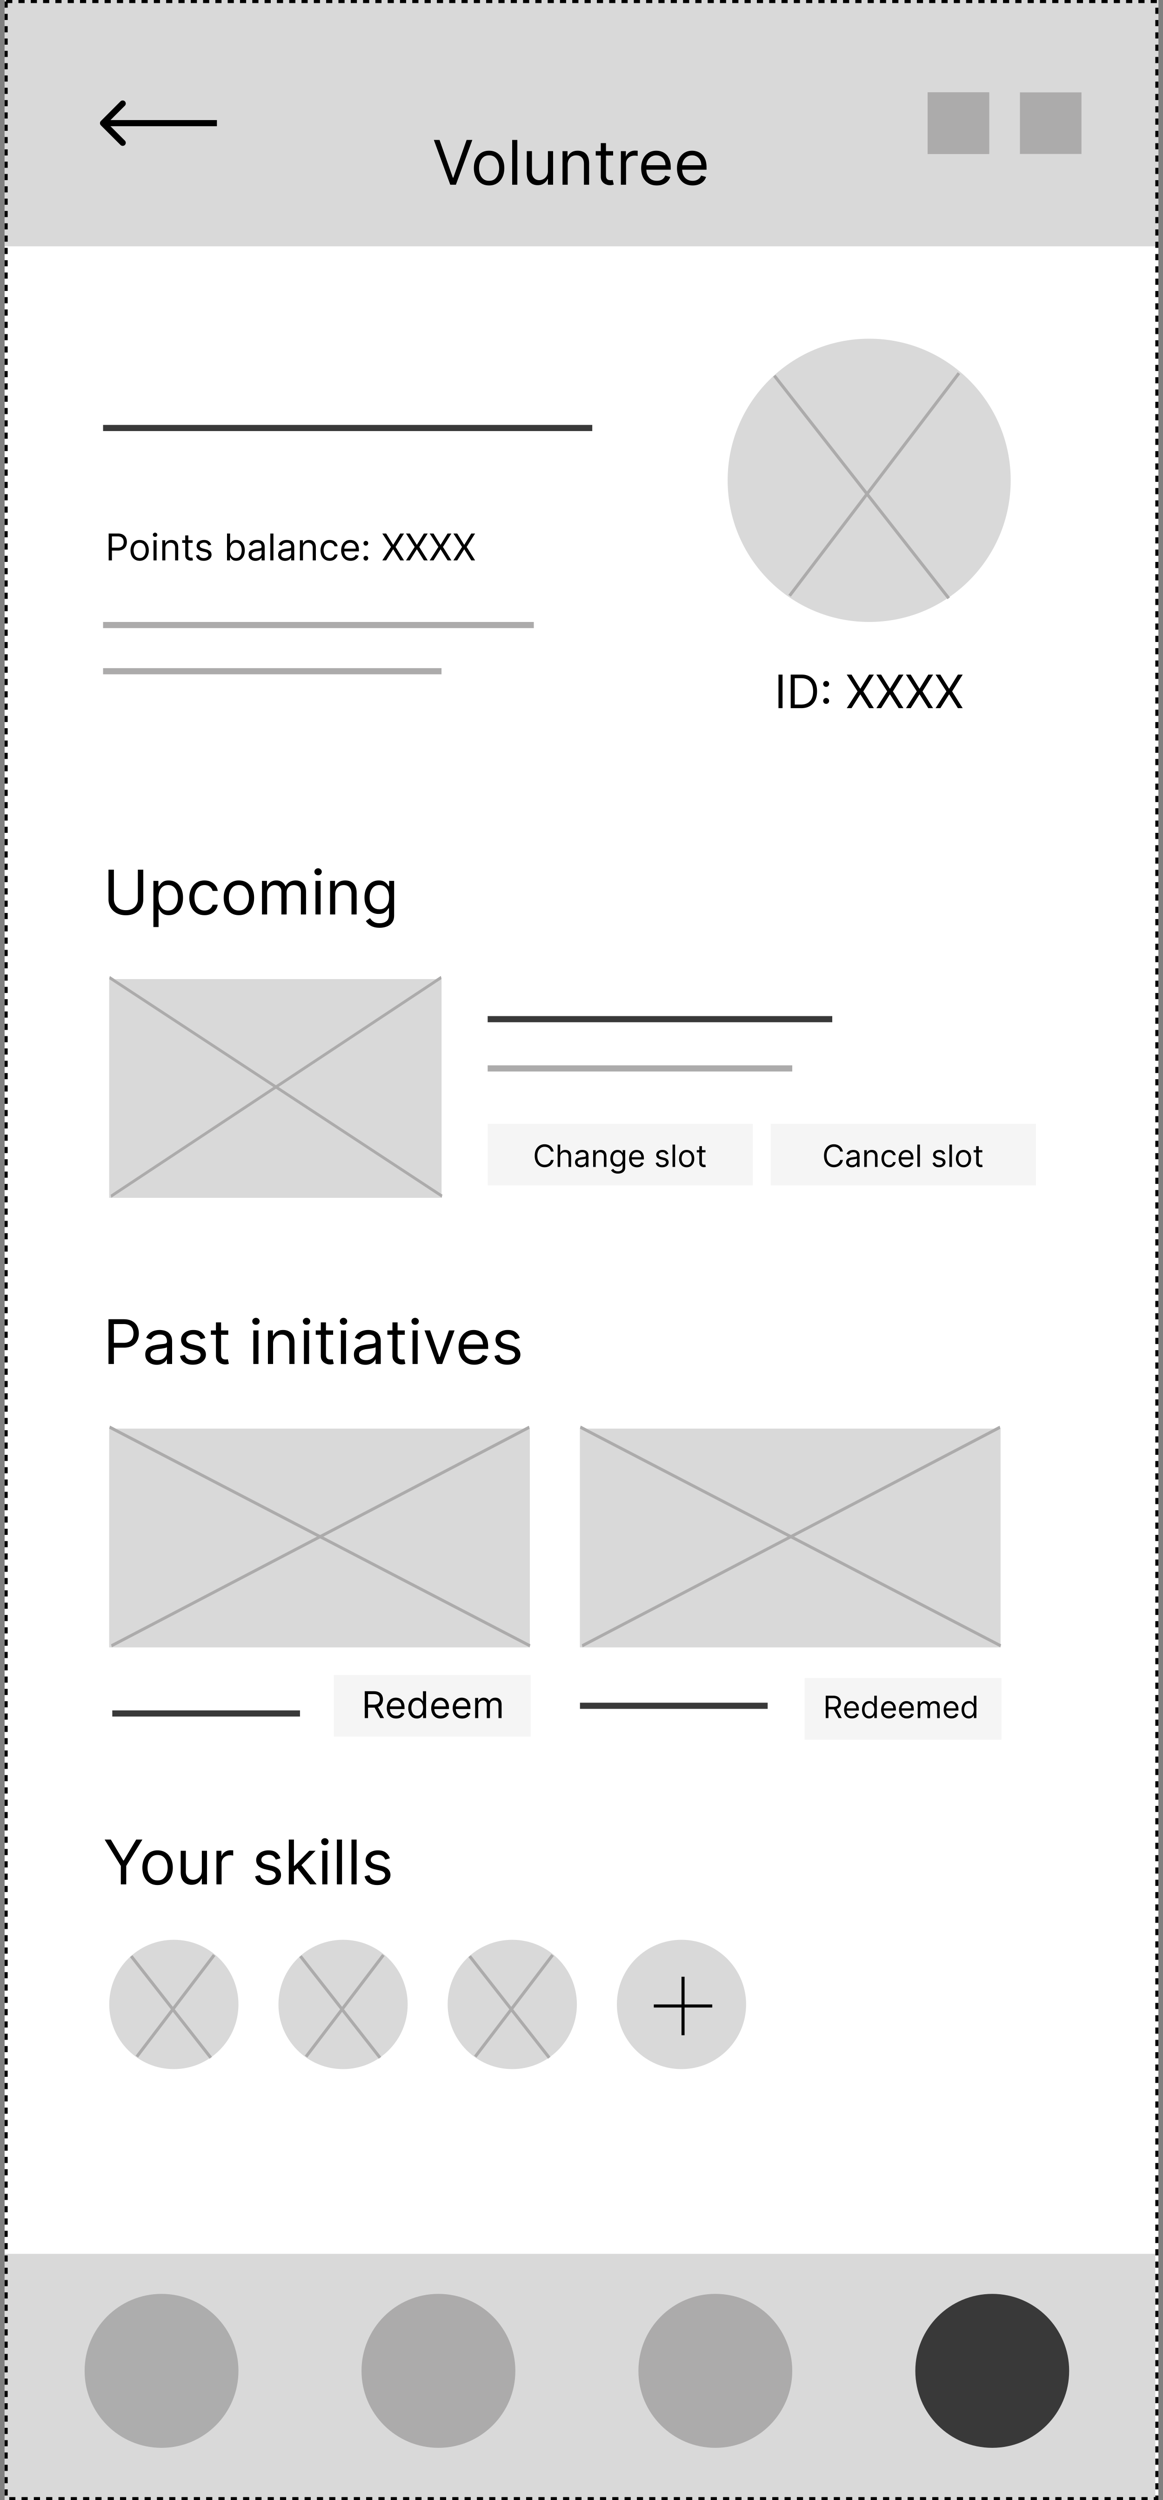 <svg xmlns="http://www.w3.org/2000/svg" width="189" height="406" fill="none"><rect width="100%" height="100%" fill="#808080" stroke="none"/><g clip-path="url(#a)"><path fill="#fff" d="M.75 0h187.5v406H.75z"/><path fill="#D9D9D9" d="M.75 0h187.5v40H.75z"/><path fill="#000" d="M16.396 19.646a.5.5 0 0 0 0 .708l3.182 3.181a.5.5 0 1 0 .707-.707L17.457 20l2.828-2.828a.5.5 0 1 0-.707-.707l-3.182 3.181ZM35.25 19.5h-18.5v1h18.5v-1Z"/><path fill="#ACABAB" d="M150.75 15h10v10h-10zm15 0h10v10h-10z"/><path fill="#000" d="m71.429 22.727 2.16 6.122h.084l2.16-6.122h.923L74.086 30h-.91l-2.67-7.273h.923Zm8.054 7.387c-.493 0-.925-.118-1.296-.352a2.389 2.389 0 0 1-.867-.984c-.206-.421-.309-.913-.309-1.477 0-.568.103-1.064.31-1.488.208-.424.496-.753.866-.987.371-.234.803-.352 1.296-.352.492 0 .923.118 1.293.352.371.234.66.563.866.987.208.424.313.92.313 1.488 0 .564-.105 1.056-.313 1.477-.206.422-.495.75-.866.984-.37.234-.8.352-1.293.352Zm0-.753c.374 0 .682-.096.923-.288.242-.192.42-.444.536-.756.117-.313.175-.651.175-1.016 0-.364-.059-.704-.175-1.019a1.717 1.717 0 0 0-.536-.764c-.241-.194-.549-.29-.923-.29s-.682.096-.923.29c-.242.195-.42.45-.537.764a2.925 2.925 0 0 0-.174 1.02c0 .364.058.702.174 1.015.116.312.295.564.537.756.241.192.549.288.923.288Zm4.589-6.634V30h-.838v-7.273h.838Zm4.972 5.043v-3.224h.838V30h-.838v-.923h-.056a1.79 1.79 0 0 1-.597.706c-.27.192-.61.288-1.023.288-.34 0-.644-.075-.909-.224a1.565 1.565 0 0 1-.625-.681c-.151-.306-.227-.69-.227-1.155v-3.465h.838v3.409c0 .397.111.715.334.951.225.237.511.355.86.355.208 0 .42-.053.635-.16.218-.106.4-.27.547-.49.149-.22.223-.5.223-.841Zm3.212-1.051V30h-.839v-5.454h.81v.852h.071c.128-.277.322-.5.582-.668.26-.17.597-.256 1.009-.256.37 0 .693.076.97.228.276.149.492.376.646.681.154.304.23.687.23 1.151V30h-.838v-3.41c0-.428-.11-.761-.333-1-.223-.242-.528-.363-.916-.363-.268 0-.507.058-.718.174a1.246 1.246 0 0 0-.493.508c-.121.223-.181.492-.181.81Zm7.383-2.174v.71h-2.826v-.71h2.826Zm-2.003-1.306h.838v5.198c0 .237.035.415.103.533a.533.533 0 0 0 .27.235c.112.037.229.056.352.056.092 0 .168-.004.227-.014l.142-.028.17.753a1.705 1.705 0 0 1-.237.063 1.75 1.75 0 0 1-.387.036c-.237 0-.47-.05-.696-.153a1.383 1.383 0 0 1-.562-.465c-.146-.208-.22-.471-.22-.788v-5.426ZM100.9 30v-5.454h.81v.823h.056c.1-.27.28-.489.54-.657a1.59 1.59 0 0 1 .881-.252 9.258 9.258 0 0 1 .44.014v.853a2.41 2.41 0 0 0-.195-.032 1.937 1.937 0 0 0-.316-.025c-.265 0-.502.056-.71.167-.206.109-.37.26-.491.454a1.23 1.23 0 0 0-.177.657V30h-.838Zm5.841.114c-.525 0-.978-.116-1.36-.348a2.341 2.341 0 0 1-.877-.98c-.203-.422-.305-.912-.305-1.47 0-.56.102-1.052.305-1.478.206-.428.493-.762.86-1.001.369-.242.8-.363 1.292-.363.284 0 .565.048.842.142.277.095.529.25.756.462.228.21.409.49.544.838.135.348.202.777.202 1.286v.355h-4.205v-.725h3.353a1.79 1.79 0 0 0-.185-.823 1.391 1.391 0 0 0-.518-.572 1.455 1.455 0 0 0-.789-.21 1.5 1.5 0 0 0-.866.249 1.63 1.63 0 0 0-.558.64 1.88 1.88 0 0 0-.195.844v.483c0 .412.071.761.213 1.048.144.284.344.5.6.65.256.146.553.22.891.22.221 0 .42-.031.597-.093.18-.064.335-.158.465-.284a1.29 1.29 0 0 0 .302-.476l.81.228a1.796 1.796 0 0 1-.43.724c-.201.206-.45.367-.746.483-.296.114-.628.17-.998.17Zm5.821 0c-.526 0-.979-.116-1.36-.348a2.335 2.335 0 0 1-.877-.98c-.204-.422-.306-.912-.306-1.47 0-.56.102-1.052.306-1.478a2.41 2.41 0 0 1 .859-1.001c.369-.242.8-.363 1.293-.363.284 0 .564.048.841.142.277.095.529.25.757.462.227.21.408.49.543.838.135.348.202.777.202 1.286v.355h-4.204v-.725h3.352a1.79 1.79 0 0 0-.185-.823 1.385 1.385 0 0 0-.518-.572 1.452 1.452 0 0 0-.788-.21c-.334 0-.623.083-.867.249a1.635 1.635 0 0 0-.557.64 1.868 1.868 0 0 0-.196.844v.483c0 .412.071.761.213 1.048.145.284.345.5.6.65.256.146.553.22.892.22.22 0 .419-.031.596-.093a1.28 1.28 0 0 0 .466-.284c.13-.128.23-.286.301-.476l.81.228a1.785 1.785 0 0 1-.43.724 2.088 2.088 0 0 1-.745.483 2.76 2.76 0 0 1-.998.17Z"/><path fill="#ACABAB" d="M150.75 15h10v10h-10z"/><circle cx="141.25" cy="78" r="23" fill="#D9D9D9"/><circle cx="28.25" cy="325.5" r="10.5" fill="#D9D9D9"/><circle cx="55.75" cy="325.5" r="10.5" fill="#D9D9D9"/><circle cx="83.25" cy="325.5" r="10.5" fill="#D9D9D9"/><circle cx="110.75" cy="325.5" r="10.5" fill="#D9D9D9"/><path stroke="#ACABAB" stroke-width=".5" d="m125.839 61.006 28.34 36.143M21.322 317.658l12.937 16.5m14.563-16.5 12.937 16.5m14.563-16.5 12.937 16.5m66.578-273.559L128.32 96.74M34.801 317.474l-12.562 16.5m40.062-16.5-12.562 16.5m40.062-16.5-12.562 16.5"/><path stroke="#ACABAB" d="M16.75 101.5h70m-70 0h70m-70 7.5h55m-55 0h55"/><path stroke="#393939" d="M16.75 69.5h79.5"/><path fill="#000" d="M22.403 141.227h.881v4.816c0 .497-.117.941-.351 1.331-.232.389-.56.695-.984.92-.424.223-.921.334-1.492.334-.57 0-1.067-.111-1.491-.334a2.483 2.483 0 0 1-.987-.92 2.554 2.554 0 0 1-.348-1.331v-4.816h.88v4.745c0 .355.079.671.235.948.156.274.379.491.667.65.291.156.64.234 1.044.234.405 0 .753-.078 1.044-.234.292-.159.514-.376.668-.65.156-.277.234-.593.234-.948v-4.745Zm2.526 9.318v-7.5h.81v.867h.1a6.03 6.03 0 0 1 .255-.362c.111-.149.27-.282.476-.398.208-.118.49-.178.845-.178.46 0 .864.115 1.214.345.35.23.624.555.82.976.197.422.295.919.295 1.492 0 .578-.098 1.078-.294 1.502a2.328 2.328 0 0 1-.817.98c-.348.23-.75.345-1.204.345-.35 0-.63-.058-.841-.174a1.573 1.573 0 0 1-.487-.402 5.393 5.393 0 0 1-.263-.376h-.07v2.883h-.839Zm.824-4.772c0 .412.06.775.181 1.09.12.312.297.557.53.735.231.175.515.263.852.263.35 0 .642-.093.877-.277.236-.187.414-.438.532-.753.121-.317.181-.67.181-1.058 0-.384-.059-.729-.177-1.037a1.603 1.603 0 0 0-.53-.735c-.234-.183-.528-.274-.884-.274-.34 0-.627.087-.859.26a1.55 1.55 0 0 0-.525.717 2.948 2.948 0 0 0-.178 1.069Zm7.486 2.841c-.511 0-.952-.121-1.321-.363a2.36 2.36 0 0 1-.852-.997c-.2-.424-.299-.908-.299-1.453 0-.554.102-1.043.306-1.466.206-.427.492-.759.859-.998.37-.242.8-.363 1.293-.363.383 0 .729.071 1.036.214.308.142.56.34.757.596.196.256.318.554.366.895h-.838a1.3 1.3 0 0 0-.426-.661c-.218-.194-.512-.291-.881-.291-.327 0-.613.085-.86.256a1.664 1.664 0 0 0-.571.714 2.644 2.644 0 0 0-.203 1.076c0 .421.067.788.2 1.101.134.312.324.555.567.728.246.172.535.259.867.259.218 0 .415-.038.593-.114a1.227 1.227 0 0 0 .714-.838h.838a1.94 1.94 0 0 1-1.087 1.481 2.371 2.371 0 0 1-1.058.224Zm5.586 0c-.493 0-.925-.118-1.296-.352a2.383 2.383 0 0 1-.867-.984c-.206-.421-.309-.913-.309-1.477 0-.568.103-1.064.31-1.488a2.38 2.38 0 0 1 .866-.987 2.382 2.382 0 0 1 1.296-.352c.492 0 .923.118 1.292.352.372.234.66.563.867.987.208.424.312.92.312 1.488 0 .564-.104 1.056-.312 1.477a2.35 2.35 0 0 1-.867.984c-.369.234-.8.352-1.292.352Zm0-.753c.374 0 .682-.096.923-.288.242-.192.42-.444.536-.756.116-.313.174-.651.174-1.016 0-.364-.058-.704-.174-1.019a1.723 1.723 0 0 0-.536-.764c-.241-.194-.55-.291-.923-.291-.374 0-.682.097-.924.291-.241.195-.42.449-.536.764a2.927 2.927 0 0 0-.174 1.019c0 .365.058.703.174 1.016.116.312.295.564.536.756.242.192.55.288.924.288Zm3.75.639v-5.455h.81v.853h.071c.114-.291.297-.518.55-.679.254-.163.558-.245.913-.245.36 0 .66.082.899.245.241.161.43.388.565.679h.056c.14-.282.35-.506.629-.671.28-.169.614-.253 1.005-.253.487 0 .886.153 1.197.459.31.303.465.775.465 1.416v3.651h-.838v-3.651c0-.402-.11-.69-.33-.862-.22-.173-.48-.26-.778-.26-.384 0-.68.116-.892.348-.21.23-.316.521-.316.874v3.551h-.852v-3.736c0-.31-.1-.56-.302-.749-.201-.192-.46-.288-.777-.288-.218 0-.422.058-.611.174a1.314 1.314 0 0 0-.455.483c-.114.204-.17.439-.17.707v3.409h-.838Zm8.692 0v-5.455h.838v5.455h-.838Zm.426-6.364a.593.593 0 0 1-.422-.167.536.536 0 0 1-.174-.401c0-.156.058-.29.174-.401a.597.597 0 0 1 .422-.167.59.59 0 0 1 .42.167.53.53 0 0 1 .177.401.53.53 0 0 1-.178.401.58.58 0 0 1-.419.167Zm2.785 3.083v3.281h-.838v-5.455h.81v.853h.07c.129-.277.323-.5.583-.668.26-.17.597-.256 1.009-.256.369 0 .692.076.97.228.276.149.492.376.645.682.154.303.231.686.231 1.15v3.466h-.838v-3.409c0-.429-.111-.762-.334-1.002-.222-.241-.528-.362-.916-.362-.267 0-.506.058-.717.174a1.248 1.248 0 0 0-.494.508 1.68 1.68 0 0 0-.18.81Zm7.213 5.44c-.404 0-.752-.052-1.044-.156a2.22 2.22 0 0 1-.728-.405 2.208 2.208 0 0 1-.458-.533l.668-.468c.076.099.172.213.288.341.116.13.274.242.475.337.204.097.47.145.8.145.44 0 .803-.106 1.09-.319.286-.213.43-.547.43-1.002v-1.108h-.072c-.061.1-.149.223-.263.37a1.5 1.5 0 0 1-.483.387c-.208.111-.49.167-.845.167a2.27 2.27 0 0 1-1.186-.313 2.189 2.189 0 0 1-.827-.909c-.201-.398-.302-.881-.302-1.449 0-.558.098-1.045.295-1.459a2.27 2.27 0 0 1 .82-.966c.35-.23.755-.345 1.215-.345.355 0 .636.06.845.178.21.116.371.249.483.398.113.146.2.267.262.362h.086v-.867h.81v5.611c0 .469-.107.85-.32 1.144-.21.296-.495.512-.852.65a3.23 3.23 0 0 1-1.187.209Zm-.028-2.997c.336 0 .62-.077.852-.231.232-.154.409-.375.53-.664.12-.289.18-.634.18-1.037 0-.393-.059-.74-.177-1.04a1.557 1.557 0 0 0-.526-.707c-.232-.171-.518-.256-.859-.256-.355 0-.651.09-.888.27-.234.18-.41.422-.529.725a2.799 2.799 0 0 0-.174 1.008c0 .379.06.714.178 1.005.12.289.298.516.532.682.237.163.53.245.881.245Z"/><path fill="#D9D9D9" d="M17.75 159h54v35.5h-54z"/><path stroke="#ACABAB" stroke-width=".5" d="M0-.25h64.342" transform="matrix(.834 -.552 .21 .978 18.087 194.5)"/><path stroke="#ACABAB" stroke-width=".5" d="M0-.25h64.624" transform="matrix(.836 .549 -.209 .978 17.75 159)"/><path fill="#D9D9D9" d="M17.75 159h54v35.5h-54z"/><path stroke="#ACABAB" stroke-width=".5" d="M0-.25h64.342" transform="matrix(.834 -.552 .21 .978 18.087 194.5)"/><path stroke="#ACABAB" stroke-width=".5" d="M0-.25h64.624" transform="matrix(.836 .549 -.209 .978 17.75 159)"/><path fill="#F5F5F5" d="M79.25 182.5h43.093v10H79.25z"/><path fill="#000" d="M89.969 187h-.44a.916.916 0 0 0-.372-.575.977.977 0 0 0-.303-.149 1.184 1.184 0 0 0-.349-.05 1.1 1.1 0 0 0-.598.167 1.157 1.157 0 0 0-.424.492 1.829 1.829 0 0 0-.157.797c0 .315.053.58.157.797.105.217.246.381.424.492.179.111.378.167.599.167.12 0 .236-.017.347-.05a.95.95 0 0 0 .675-.724h.44a1.474 1.474 0 0 1-.18.499 1.373 1.373 0 0 1-.766.607c-.16.053-.333.08-.517.08a1.52 1.52 0 0 1-.827-.228 1.558 1.558 0 0 1-.57-.646 2.221 2.221 0 0 1-.208-.994c0-.384.07-.715.208-.994a1.56 1.56 0 0 1 .57-.647 1.53 1.53 0 0 1 .828-.227c.183 0 .355.027.516.08.162.053.308.131.439.234.13.102.239.226.326.373.088.146.148.312.181.499Zm1.073.859v1.641h-.419v-3.636h.42v1.335h.035a.772.772 0 0 1 .287-.336c.13-.084.301-.126.515-.126.186 0 .349.038.489.112.14.073.248.187.325.339.078.152.117.345.117.579v1.733h-.42v-1.705c0-.216-.056-.384-.168-.502-.111-.12-.266-.179-.463-.179a.773.773 0 0 0-.37.087.632.632 0 0 0-.255.254.823.823 0 0 0-.093.404Zm3.338 1.705a1.11 1.11 0 0 1-.47-.098.8.8 0 0 1-.336-.286.805.805 0 0 1-.124-.454.7.7 0 0 1 .092-.38.656.656 0 0 1 .247-.231c.103-.056.216-.097.34-.124a4.09 4.09 0 0 1 .379-.068c.166-.021.3-.037.403-.048a.61.61 0 0 0 .227-.058c.049-.027.073-.075.073-.142v-.014c0-.176-.048-.312-.144-.409-.095-.097-.238-.145-.431-.145-.2 0-.357.043-.47.131a.781.781 0 0 0-.24.28l-.398-.142a.965.965 0 0 1 .674-.582 1.62 1.62 0 0 1 .42-.057c.087 0 .188.011.301.032.115.02.226.062.332.126a.744.744 0 0 1 .268.29c.071.129.107.302.107.518v1.797h-.42v-.369h-.02a.75.75 0 0 1-.142.19.82.82 0 0 1-.265.172c-.11.047-.245.071-.403.071Zm.064-.376a.833.833 0 0 0 .419-.098.664.664 0 0 0 .348-.577v-.384c-.018.022-.057.041-.117.059-.06.016-.128.031-.206.044a6.976 6.976 0 0 1-.226.032c-.072.008-.13.016-.175.022-.11.014-.211.037-.306.069a.526.526 0 0 0-.227.14.359.359 0 0 0-.085.252c0 .146.053.256.161.33a.72.72 0 0 0 .414.111Zm2.37-1.329v1.641h-.42v-2.727h.406v.426h.035a.776.776 0 0 1 .291-.334.907.907 0 0 1 .504-.128.99.99 0 0 1 .485.114.76.76 0 0 1 .323.341c.077.151.116.343.116.575v1.733h-.42v-1.705c0-.214-.055-.381-.166-.5a.591.591 0 0 0-.458-.181.732.732 0 0 0-.359.087.619.619 0 0 0-.247.254.837.837 0 0 0-.09.404Zm3.606 2.721a1.53 1.53 0 0 1-.522-.079 1.092 1.092 0 0 1-.593-.468l.334-.235c.038.05.086.107.144.171a.724.724 0 0 0 .238.168.927.927 0 0 0 .399.073.888.888 0 0 0 .546-.16c.143-.106.214-.273.214-.5v-.554h-.035a2.365 2.365 0 0 1-.132.184.733.733 0 0 1-.241.194.898.898 0 0 1-.423.083 1.14 1.14 0 0 1-.593-.156 1.099 1.099 0 0 1-.413-.454 1.589 1.589 0 0 1-.151-.725c0-.279.049-.522.147-.73.098-.208.235-.369.41-.483a1.09 1.09 0 0 1 .607-.172c.178 0 .319.03.423.089a.745.745 0 0 1 .242.199c.056.073.1.134.131.181h.043v-.433h.404v2.805c0 .234-.053.425-.159.572a.916.916 0 0 1-.427.325c-.177.07-.375.105-.593.105Zm-.014-1.499c.168 0 .31-.039.426-.115a.718.718 0 0 0 .265-.332c.06-.145.09-.318.09-.519 0-.196-.029-.37-.088-.52a.79.79 0 0 0-.263-.354.707.707 0 0 0-.43-.127.713.713 0 0 0-.444.135.818.818 0 0 0-.264.362 1.396 1.396 0 0 0-.087.504c0 .189.03.357.088.503.06.144.15.258.267.34a.754.754 0 0 0 .44.123Zm3.104.476a1.28 1.28 0 0 1-.68-.174 1.167 1.167 0 0 1-.439-.49 1.67 1.67 0 0 1-.152-.735c0-.28.05-.526.152-.739.103-.214.247-.381.43-.501.185-.12.4-.181.646-.181.142 0 .283.024.421.071.139.048.265.125.378.231.114.105.204.245.272.419.067.174.101.388.101.643v.177h-2.102v-.362h1.676a.902.902 0 0 0-.092-.412.704.704 0 0 0-.26-.286.73.73 0 0 0-.394-.104.75.75 0 0 0-.433.124.814.814 0 0 0-.279.32.937.937 0 0 0-.097.422v.242c0 .206.035.38.106.523a.763.763 0 0 0 .3.325c.128.074.277.11.446.11a.9.9 0 0 0 .298-.046.636.636 0 0 0 .233-.142.652.652 0 0 0 .151-.238l.405.114a.91.91 0 0 1-.215.362 1.052 1.052 0 0 1-.373.242 1.4 1.4 0 0 1-.499.085Zm5.105-2.173-.377.106a.654.654 0 0 0-.105-.183.51.51 0 0 0-.184-.149.67.67 0 0 0-.3-.059.72.72 0 0 0-.418.116c-.11.076-.165.172-.165.289 0 .104.038.187.114.247.076.06.194.111.355.151l.405.099c.244.06.425.15.545.272.12.121.179.276.179.467a.692.692 0 0 1-.135.419.892.892 0 0 1-.372.291c-.16.071-.346.107-.558.107-.278 0-.508-.061-.691-.181a.806.806 0 0 1-.346-.529l.398-.1a.548.548 0 0 0 .215.33.714.714 0 0 0 .417.111c.195 0 .35-.042.465-.125.116-.084.174-.184.174-.302a.32.32 0 0 0-.099-.238.638.638 0 0 0-.306-.145l-.454-.107c-.25-.059-.433-.151-.551-.275a.665.665 0 0 1-.174-.47.68.68 0 0 1 .13-.409.896.896 0 0 1 .357-.279c.151-.067.323-.101.515-.101.27 0 .482.059.635.178a.953.953 0 0 1 .331.469Zm1.099-1.52v3.636h-.419v-3.636h.419Zm1.876 3.693c-.247 0-.463-.059-.648-.176a1.19 1.19 0 0 1-.434-.492 1.66 1.66 0 0 1-.154-.738c0-.285.051-.533.154-.744a1.19 1.19 0 0 1 .434-.494c.185-.117.401-.176.648-.176.246 0 .461.059.646.176.186.117.33.282.433.494.104.211.156.459.156.744 0 .281-.052.528-.156.738a1.174 1.174 0 0 1-.433.492c-.185.117-.4.176-.646.176Zm0-.377a.72.72 0 0 0 .461-.143.845.845 0 0 0 .268-.379c.058-.156.087-.325.087-.507a1.46 1.46 0 0 0-.087-.51.86.86 0 0 0-.268-.382.71.71 0 0 0-.461-.145.715.715 0 0 0-.462.145.86.86 0 0 0-.268.382 1.46 1.46 0 0 0-.087.51c0 .182.029.351.087.507a.845.845 0 0 0 .268.379.726.726 0 0 0 .462.143Zm3.061-2.407v.355h-1.413v-.355h1.413Zm-1.001-.654h.419v2.6c0 .118.017.207.051.266a.27.27 0 0 0 .135.117.541.541 0 0 0 .176.029.866.866 0 0 0 .114-.007l.071-.015.085.377a.87.87 0 0 1-.313.05.845.845 0 0 1-.348-.077.69.69 0 0 1-.28-.232.667.667 0 0 1-.11-.395v-2.713Z"/><path fill="#F5F5F5" d="M125.25 182.5h43.093v10H125.25z"/><path fill="#000" d="M136.979 187h-.44a.916.916 0 0 0-.371-.575.979.979 0 0 0-.304-.149 1.181 1.181 0 0 0-.348-.05c-.22 0-.419.055-.598.167a1.16 1.16 0 0 0-.425.492c-.104.216-.156.482-.156.797 0 .315.052.58.156.797.106.217.247.381.425.492.179.111.378.167.598.167.121 0 .237-.017.348-.05a.953.953 0 0 0 .675-.724h.44a1.464 1.464 0 0 1-.181.499 1.35 1.35 0 0 1-.327.374c-.13.102-.276.18-.438.233-.161.053-.333.08-.517.08-.31 0-.586-.076-.827-.228a1.55 1.55 0 0 1-.57-.646c-.139-.279-.208-.611-.208-.994 0-.384.069-.715.208-.994.138-.28.328-.495.57-.647.241-.151.517-.227.827-.227.184 0 .356.027.517.08a1.4 1.4 0 0 1 .765.607c.088.146.148.312.181.499Zm1.458 2.564c-.173 0-.33-.033-.471-.098a.802.802 0 0 1-.336-.286.811.811 0 0 1-.124-.454c0-.156.031-.283.092-.38a.66.66 0 0 1 .247-.231 1.28 1.28 0 0 1 .341-.124c.126-.029.252-.051.378-.068.166-.021.3-.037.403-.048a.613.613 0 0 0 .228-.058c.048-.027.073-.075.073-.142v-.014c0-.176-.048-.312-.144-.409-.095-.097-.239-.145-.432-.145-.2 0-.357.043-.47.131a.778.778 0 0 0-.24.28l-.398-.142a.967.967 0 0 1 .675-.582c.142-.038.282-.057.419-.057.088 0 .188.011.302.032.115.02.225.062.332.126a.741.741 0 0 1 .268.29c.071.129.107.302.107.518v1.797h-.419v-.369h-.022a.747.747 0 0 1-.142.19.816.816 0 0 1-.264.172c-.11.047-.245.071-.403.071Zm.063-.376a.836.836 0 0 0 .42-.098.669.669 0 0 0 .348-.577v-.384c-.018.022-.057.041-.118.059a2.072 2.072 0 0 1-.206.044 7.152 7.152 0 0 1-.225.032l-.176.022a1.565 1.565 0 0 0-.305.069.525.525 0 0 0-.228.14.362.362 0 0 0-.085.252c0 .146.054.256.162.33a.72.72 0 0 0 .413.111Zm2.37-1.329v1.641h-.419v-2.727h.405v.426h.036a.778.778 0 0 1 .291-.334.906.906 0 0 1 .504-.128c.185 0 .346.038.485.114a.764.764 0 0 1 .323.341c.077.151.115.343.115.575v1.733h-.419v-1.705c0-.214-.055-.381-.166-.5a.593.593 0 0 0-.459-.181.73.73 0 0 0-.358.087.618.618 0 0 0-.247.254.84.84 0 0 0-.091.404Zm3.614 1.698c-.256 0-.476-.061-.66-.181a1.176 1.176 0 0 1-.426-.499c-.1-.212-.15-.454-.15-.726 0-.277.051-.522.153-.734.103-.213.246-.379.43-.499s.4-.181.646-.181c.192 0 .365.036.519.107.153.071.279.17.378.298a.937.937 0 0 1 .183.447h-.419a.647.647 0 0 0-.214-.33c-.108-.097-.255-.145-.44-.145a.74.74 0 0 0-.43.127.838.838 0 0 0-.285.357 1.314 1.314 0 0 0-.102.538c0 .211.034.395.1.551a.843.843 0 0 0 .284.364.736.736 0 0 0 .433.129.767.767 0 0 0 .297-.056.615.615 0 0 0 .357-.419h.419a.98.98 0 0 1-.176.435.996.996 0 0 1-.368.305 1.177 1.177 0 0 1-.529.112Zm2.829 0a1.28 1.28 0 0 1-.68-.174 1.167 1.167 0 0 1-.439-.49 1.67 1.67 0 0 1-.153-.735c0-.28.051-.526.153-.739.103-.214.246-.381.43-.501s.4-.181.646-.181c.142 0 .282.024.421.071a1.066 1.066 0 0 1 .65.65c.067.174.101.388.101.643v.177h-2.102v-.362h1.676a.89.89 0 0 0-.093-.412.695.695 0 0 0-.653-.39.75.75 0 0 0-.433.124.814.814 0 0 0-.279.32.938.938 0 0 0-.098.422v.242c0 .206.036.38.107.523a.763.763 0 0 0 .3.325c.128.074.276.11.446.11a.9.9 0 0 0 .298-.046.644.644 0 0 0 .233-.142.637.637 0 0 0 .15-.238l.405.114a.887.887 0 0 1-.215.362c-.1.103-.224.184-.372.242a1.404 1.404 0 0 1-.499.085Zm2.185-3.693v3.636h-.419v-3.636h.419Zm4.106 1.52-.377.106a.676.676 0 0 0-.104-.183.514.514 0 0 0-.185-.149.67.67 0 0 0-.3-.059.715.715 0 0 0-.417.116c-.11.076-.165.172-.165.289 0 .104.037.187.113.247.076.06.194.111.355.151l.405.099c.244.06.426.15.545.272.12.121.18.276.18.467a.692.692 0 0 1-.135.419.896.896 0 0 1-.373.291c-.16.071-.346.107-.558.107-.278 0-.508-.061-.69-.181a.804.804 0 0 1-.347-.529l.398-.1c.038.147.11.257.215.33a.716.716 0 0 0 .417.111c.196 0 .351-.042.465-.125.116-.084.174-.184.174-.302a.32.32 0 0 0-.099-.238.634.634 0 0 0-.305-.145l-.455-.107c-.25-.059-.433-.151-.55-.275a.665.665 0 0 1-.174-.47.68.68 0 0 1 .129-.409.896.896 0 0 1 .357-.279c.152-.067.323-.101.515-.101.27 0 .482.059.636.178a.952.952 0 0 1 .33.469Zm1.099-1.52v3.636h-.419v-3.636h.419Zm1.876 3.693c-.246 0-.462-.059-.648-.176a1.188 1.188 0 0 1-.433-.492 1.66 1.66 0 0 1-.155-.738c0-.285.052-.533.155-.744.104-.212.248-.377.433-.494.186-.117.402-.176.648-.176s.462.059.646.176c.186.117.33.282.433.494.105.211.157.459.157.744 0 .281-.052.528-.157.738a1.174 1.174 0 0 1-.433.492 1.18 1.18 0 0 1-.646.176Zm0-.377a.726.726 0 0 0 .462-.143.852.852 0 0 0 .268-.379c.058-.156.087-.325.087-.507a1.46 1.46 0 0 0-.087-.51.867.867 0 0 0-.268-.382.715.715 0 0 0-.462-.145.715.715 0 0 0-.462.145.86.86 0 0 0-.268.382 1.46 1.46 0 0 0-.087.51c0 .182.029.351.087.507a.845.845 0 0 0 .268.379.726.726 0 0 0 .462.143Zm3.061-2.407v.355h-1.413v-.355h1.413Zm-1.001-.654h.419v2.6c0 .118.017.207.052.266.035.058.08.097.134.117a.546.546 0 0 0 .176.029.866.866 0 0 0 .114-.007l.071-.015.085.377a.993.993 0 0 1-.312.05.838.838 0 0 1-.348-.077.692.692 0 0 1-.281-.232.674.674 0 0 1-.11-.395v-2.713Z"/><path stroke="#ACABAB" d="M79.25 173.5h49.5"/><path stroke="#393939" d="M79.25 165.5h56"/><path fill="#000" d="M17.63 221.5v-7.273h2.458c.57 0 1.037.103 1.4.309.364.204.634.48.809.828.175.348.263.736.263 1.164 0 .429-.088.818-.263 1.169-.173.35-.44.629-.803.838-.362.206-.826.309-1.392.309h-1.761v-.782h1.733c.39 0 .704-.067.94-.202.238-.135.41-.317.516-.547.109-.232.163-.493.163-.785a1.8 1.8 0 0 0-.163-.781 1.172 1.172 0 0 0-.519-.54c-.239-.132-.556-.198-.951-.198h-1.55v6.491h-.88Zm7.84.128a2.22 2.22 0 0 1-.941-.195 1.622 1.622 0 0 1-.671-.572c-.166-.251-.249-.554-.249-.909 0-.313.062-.566.185-.76.123-.197.287-.351.493-.462.206-.111.434-.194.682-.248.251-.057.503-.102.756-.135.332-.043.6-.075.807-.096.208-.024.36-.063.454-.117.097-.055.146-.15.146-.285v-.028c0-.35-.096-.623-.288-.817-.19-.194-.477-.291-.863-.291-.4 0-.714.088-.94.263a1.552 1.552 0 0 0-.48.561l-.796-.284a1.9 1.9 0 0 1 .569-.774c.239-.187.499-.318.78-.391.285-.076.564-.114.839-.114.175 0 .376.022.604.064.23.041.45.125.664.252.215.128.394.321.536.579.142.258.213.604.213 1.037v3.594h-.838v-.739h-.043a1.465 1.465 0 0 1-.284.38c-.133.135-.309.25-.53.345a2.05 2.05 0 0 1-.805.142Zm.128-.753c.331 0 .61-.065.838-.195a1.336 1.336 0 0 0 .696-1.154v-.767c-.036.042-.114.081-.235.117a3.994 3.994 0 0 1-.412.088 17.434 17.434 0 0 1-.802.107 3.165 3.165 0 0 0-.61.139 1.052 1.052 0 0 0-.456.28c-.113.123-.17.291-.17.504 0 .292.108.512.323.661.218.147.494.22.828.22Zm7.765-3.608-.753.213a1.417 1.417 0 0 0-.21-.366c-.09-.12-.212-.22-.369-.298a1.343 1.343 0 0 0-.6-.117c-.334 0-.612.077-.834.231-.22.151-.33.344-.33.579 0 .208.075.372.227.493.151.121.388.221.71.302l.81.199c.487.118.85.299 1.09.543.239.242.358.553.358.934 0 .313-.09.592-.27.838a1.792 1.792 0 0 1-.745.583c-.32.142-.691.213-1.115.213-.556 0-1.017-.121-1.381-.363-.365-.241-.596-.594-.693-1.058l.795-.199c.076.294.22.514.43.661.213.147.491.22.835.22.39 0 .7-.083.93-.249.232-.168.348-.369.348-.603a.634.634 0 0 0-.199-.476c-.132-.13-.336-.227-.61-.291l-.91-.213c-.5-.119-.866-.302-1.1-.551-.233-.251-.349-.564-.349-.941 0-.308.087-.58.26-.817a1.77 1.77 0 0 1 .713-.557 2.505 2.505 0 0 1 1.03-.203c.54 0 .964.119 1.272.356.31.236.53.549.66.937Zm3.733-1.222v.711H34.27v-.711h2.826Zm-2.003-1.306h.838v5.199c0 .236.035.414.103.532a.539.539 0 0 0 .27.235c.112.037.229.056.352.056.092 0 .168-.004.227-.014l.142-.028.17.753a1.862 1.862 0 0 1-.624.099c-.237 0-.47-.051-.696-.153a1.378 1.378 0 0 1-.561-.465c-.147-.208-.22-.471-.22-.788v-5.426Zm6.076 6.761v-5.455h.839v5.455h-.839Zm.427-6.364a.593.593 0 0 1-.423-.167.536.536 0 0 1-.174-.401c0-.156.058-.29.174-.401a.597.597 0 0 1 .422-.167c.164 0 .304.056.42.167a.53.53 0 0 1 .177.401.53.53 0 0 1-.177.401.58.58 0 0 1-.42.167Zm2.785 3.083v3.281h-.839v-5.455h.81v.853h.071c.128-.277.322-.5.582-.668.26-.17.597-.256 1.009-.256.37 0 .692.076.97.228.276.149.492.376.646.682.154.303.23.686.23 1.15v3.466h-.837v-3.409c0-.429-.112-.762-.334-1.002-.223-.241-.528-.362-.916-.362-.268 0-.507.058-.718.174a1.25 1.25 0 0 0-.493.508 1.68 1.68 0 0 0-.181.81Zm5.011 3.281v-5.455h.838v5.455h-.838Zm.426-6.364a.593.593 0 0 1-.422-.167.536.536 0 0 1-.174-.401c0-.156.058-.29.174-.401a.597.597 0 0 1 .422-.167.59.59 0 0 1 .42.167.53.53 0 0 1 .177.401.53.53 0 0 1-.178.401.58.58 0 0 1-.419.167Zm4.32.909v.711H51.31v-.711h2.827Zm-2.004-1.306h.838v5.199c0 .236.035.414.103.532a.542.542 0 0 0 .27.235c.112.037.229.056.352.056.092 0 .168-.004.227-.014l.142-.028.17.753a1.855 1.855 0 0 1-.624.099c-.237 0-.47-.051-.696-.153a1.378 1.378 0 0 1-.561-.465c-.147-.208-.22-.471-.22-.788v-5.426Zm3.264 6.761v-5.455h.838v5.455h-.838Zm.426-6.364a.593.593 0 0 1-.422-.167.536.536 0 0 1-.175-.401c0-.156.059-.29.175-.401a.597.597 0 0 1 .422-.167.59.59 0 0 1 .42.167.53.53 0 0 1 .177.401.53.53 0 0 1-.178.401.58.58 0 0 1-.419.167Zm3.552 6.492a2.22 2.22 0 0 1-.941-.195 1.624 1.624 0 0 1-.671-.572c-.166-.251-.249-.554-.249-.909 0-.313.062-.566.185-.76.123-.197.288-.351.493-.462a2.61 2.61 0 0 1 .682-.248c.251-.057.503-.102.757-.135.331-.043.6-.075.806-.096.208-.024.36-.063.454-.117.097-.055.146-.15.146-.285v-.028c0-.35-.096-.623-.288-.817-.189-.194-.477-.291-.863-.291-.4 0-.713.088-.94.263a1.55 1.55 0 0 0-.48.561l-.795-.284c.142-.332.331-.59.568-.774.239-.187.5-.318.781-.391a3.23 3.23 0 0 1 .838-.114c.175 0 .376.022.604.064.23.041.45.125.664.252.215.128.394.321.536.579.142.258.213.604.213 1.037v3.594h-.838v-.739h-.043a1.465 1.465 0 0 1-.284.38 1.64 1.64 0 0 1-.529.345 2.05 2.05 0 0 1-.806.142Zm.128-.753c.331 0 .61-.065.838-.195a1.337 1.337 0 0 0 .696-1.154v-.767c-.035.042-.114.081-.234.117a3.992 3.992 0 0 1-.412.088 17.496 17.496 0 0 1-.803.107 3.165 3.165 0 0 0-.61.139 1.051 1.051 0 0 0-.455.28c-.114.123-.17.291-.17.504 0 .292.107.512.322.661.218.147.494.22.828.22Zm6.274-4.83v.711H62.95v-.711h2.827Zm-2.003-1.306h.838v5.199c0 .236.034.414.103.532a.538.538 0 0 0 .27.235c.111.037.228.056.352.056.092 0 .168-.004.227-.014l.142-.028.17.753a1.855 1.855 0 0 1-.625.099c-.236 0-.468-.051-.696-.153a1.379 1.379 0 0 1-.56-.465c-.148-.208-.221-.471-.221-.788v-5.426Zm3.264 6.761v-5.455h.838v5.455h-.838Zm.426-6.364a.593.593 0 0 1-.423-.167.536.536 0 0 1-.174-.401c0-.156.058-.29.174-.401a.597.597 0 0 1 .423-.167c.163 0 .303.056.419.167a.53.53 0 0 1 .177.401.53.53 0 0 1-.177.401.58.58 0 0 1-.42.167Zm6.407.909-2.017 5.455h-.853l-2.017-5.455h.91l1.505 4.347h.057l1.506-4.347h.909Zm3.198 5.569c-.526 0-.98-.116-1.36-.348a2.34 2.34 0 0 1-.878-.98c-.203-.422-.305-.912-.305-1.471 0-.558.102-1.051.305-1.477a2.41 2.41 0 0 1 .86-1.001c.37-.242.8-.363 1.292-.363.285 0 .565.048.842.142.277.095.53.249.756.462.228.211.409.49.544.838.135.348.202.777.202 1.286v.355h-4.204v-.725h3.352c0-.307-.062-.582-.185-.823a1.385 1.385 0 0 0-.518-.572 1.45 1.45 0 0 0-.789-.21c-.333 0-.622.083-.866.249a1.63 1.63 0 0 0-.558.639 1.88 1.88 0 0 0-.195.845v.483c0 .412.071.761.213 1.048.144.284.345.5.6.65.256.146.553.22.892.22.22 0 .419-.031.596-.093.18-.063.335-.158.465-.284.13-.127.231-.286.302-.475l.81.227a1.796 1.796 0 0 1-.43.724c-.201.206-.45.367-.746.483a2.758 2.758 0 0 1-.997.171Zm7.397-4.347-.753.213a1.42 1.42 0 0 0-.21-.366 1.02 1.02 0 0 0-.37-.298 1.343 1.343 0 0 0-.6-.117c-.333 0-.611.077-.834.231-.22.151-.33.344-.33.579 0 .208.076.372.227.493.152.121.389.221.71.302l.81.199c.488.118.851.299 1.09.543.24.242.36.553.36.934 0 .313-.09.592-.27.838a1.793 1.793 0 0 1-.747.583c-.32.142-.69.213-1.115.213-.556 0-1.016-.121-1.381-.363-.365-.241-.595-.594-.692-1.058l.795-.199c.076.294.219.514.43.661.213.147.49.22.834.22.39 0 .7-.083.93-.249.233-.168.349-.369.349-.603a.634.634 0 0 0-.2-.476c-.132-.13-.335-.227-.61-.291l-.91-.213c-.499-.119-.866-.302-1.1-.551-.232-.251-.348-.564-.348-.941 0-.308.086-.58.26-.817a1.77 1.77 0 0 1 .713-.557 2.505 2.505 0 0 1 1.03-.203c.54 0 .963.119 1.271.356.31.236.53.549.66.937Z"/><path fill="#D9D9D9" d="M17.75 232h68.34v35.5H17.75z"/><path stroke="#ACABAB" stroke-width=".5" d="M0-.25h76.631" transform="matrix(.886 -.463 .263 .965 18.177 267.5)"/><path stroke="#ACABAB" stroke-width=".5" d="M0-.25h77.01" transform="matrix(.887 .461 -.261 .965 17.75 232)"/><path fill="#D9D9D9" d="M17.75 232h68.34v35.5H17.75z"/><path stroke="#ACABAB" stroke-width=".5" d="M0-.25h76.631" transform="matrix(.886 -.463 .263 .965 18.177 267.5)"/><path stroke="#ACABAB" stroke-width=".5" d="M0-.25h77.01" transform="matrix(.887 .461 -.261 .965 17.75 232)"/><path fill="#F5F5F5" d="M54.25 272h32v10h-32z"/><path fill="#000" d="M59.278 279v-4.364h1.475c.34 0 .62.059.84.175.218.115.38.274.485.475.105.202.158.431.158.688 0 .258-.053.486-.158.684a1.113 1.113 0 0 1-.484.469c-.217.112-.495.168-.833.168h-1.193v-.477h1.176c.233 0 .42-.034.563-.102a.646.646 0 0 0 .31-.29.972.972 0 0 0 .099-.452 1.02 1.02 0 0 0-.098-.458.67.67 0 0 0-.313-.302c-.144-.073-.333-.109-.57-.109h-.928V279h-.529Zm2.054-1.96 1.074 1.96h-.613l-1.057-1.96h.596Zm3.053 2.028c-.315 0-.587-.069-.816-.209a1.394 1.394 0 0 1-.526-.588 2.006 2.006 0 0 1-.183-.882c0-.335.06-.63.183-.886a1.44 1.44 0 0 1 .515-.601c.222-.145.48-.217.776-.217.17 0 .339.028.505.085.166.057.317.149.454.277.136.126.245.294.326.503.08.209.121.466.121.771v.213h-2.522v-.435h2.01c0-.184-.036-.349-.11-.494a.836.836 0 0 0-.784-.469.9.9 0 0 0-.52.15.977.977 0 0 0-.334.383 1.129 1.129 0 0 0-.118.507v.29c0 .247.043.457.128.628a.917.917 0 0 0 .36.39c.154.088.332.132.535.132.132 0 .251-.018.358-.055a.764.764 0 0 0 .28-.17.776.776 0 0 0 .18-.286l.486.136c-.051.165-.137.31-.258.435-.12.124-.27.22-.447.29a1.663 1.663 0 0 1-.599.102Zm3.356 0c-.273 0-.513-.069-.722-.206a1.402 1.402 0 0 1-.49-.589 2.122 2.122 0 0 1-.177-.901 2.1 2.1 0 0 1 .177-.895c.118-.253.282-.448.492-.586.21-.137.453-.206.728-.206.214 0 .382.035.505.106.125.07.22.149.286.239.067.088.119.16.155.217h.043v-1.611h.503V279h-.486v-.503h-.06a3.15 3.15 0 0 1-.157.226.943.943 0 0 1-.292.241 1.054 1.054 0 0 1-.505.104Zm.068-.452a.825.825 0 0 0 .511-.157.993.993 0 0 0 .318-.441 1.82 1.82 0 0 0 .109-.654c0-.245-.036-.458-.107-.642a.934.934 0 0 0-.315-.43.838.838 0 0 0-.516-.156.85.85 0 0 0-.532.164.982.982 0 0 0-.318.441 1.76 1.76 0 0 0-.104.623c0 .233.035.444.106.635.073.188.18.339.32.451a.832.832 0 0 0 .528.166Zm3.795.452c-.316 0-.588-.069-.816-.209a1.394 1.394 0 0 1-.526-.588 2.007 2.007 0 0 1-.184-.882c0-.335.061-.63.183-.886.124-.257.296-.458.516-.601.222-.145.48-.217.776-.217.17 0 .338.028.505.085.166.057.317.149.453.277.137.126.246.294.327.503.08.209.121.466.121.771v.213h-2.523v-.435h2.012c0-.184-.037-.349-.111-.494a.835.835 0 0 0-.784-.469.9.9 0 0 0-.52.15.978.978 0 0 0-.335.383 1.129 1.129 0 0 0-.117.507v.29c0 .247.043.457.128.628a.916.916 0 0 0 .36.39c.153.088.332.132.535.132.132 0 .251-.018.358-.055a.764.764 0 0 0 .279-.17.776.776 0 0 0 .181-.286l.486.136c-.051.165-.137.31-.258.435-.12.124-.27.22-.447.29a1.663 1.663 0 0 1-.6.102Zm3.492 0c-.315 0-.587-.069-.816-.209a1.394 1.394 0 0 1-.526-.588 2.007 2.007 0 0 1-.184-.882c0-.335.062-.63.184-.886a1.44 1.44 0 0 1 .515-.601c.222-.145.48-.217.776-.217.17 0 .339.028.505.085.166.057.317.149.454.277.136.126.245.294.326.503.08.209.121.466.121.771v.213h-2.523v-.435h2.012c0-.184-.037-.349-.111-.494a.835.835 0 0 0-.784-.469.9.9 0 0 0-.52.15.977.977 0 0 0-.335.383 1.129 1.129 0 0 0-.117.507v.29c0 .247.043.457.128.628a.916.916 0 0 0 .36.39c.154.088.332.132.535.132.132 0 .251-.018.358-.055a.764.764 0 0 0 .28-.17.775.775 0 0 0 .18-.286l.486.136c-.051.165-.137.31-.258.435-.12.124-.27.22-.447.29a1.664 1.664 0 0 1-.599.102Zm2.12-.068v-3.273h.486v.512h.043a.819.819 0 0 1 .33-.407.988.988 0 0 1 .547-.147c.216 0 .396.049.54.147a.956.956 0 0 1 .338.407h.034a.952.952 0 0 1 .377-.403c.168-.101.369-.151.603-.151.293 0 .532.091.718.275.186.181.28.465.28.85V279h-.503v-2.19c0-.242-.066-.414-.198-.518a.732.732 0 0 0-.467-.156c-.23 0-.408.07-.535.209a.746.746 0 0 0-.19.524V279h-.51v-2.241a.588.588 0 0 0-.182-.45.65.65 0 0 0-.467-.173.687.687 0 0 0-.366.105.781.781 0 0 0-.273.29.854.854 0 0 0-.102.424V279h-.503Z"/><path stroke="#393939" d="M18.248 278.25h30.504M94.25 277h30.504"/><path fill="#D9D9D9" d="M94.25 232h68.34v35.5H94.25z"/><path stroke="#ACABAB" stroke-width=".5" d="M0-.25h76.631" transform="matrix(.886 -.463 .263 .965 94.677 267.5)"/><path stroke="#ACABAB" stroke-width=".5" d="M0-.25h77.01" transform="matrix(.887 .461 -.261 .965 94.25 232)"/><path fill="#D9D9D9" d="M94.25 232h68.34v35.5H94.25z"/><path stroke="#ACABAB" stroke-width=".5" d="M0-.25h76.631" transform="matrix(.886 -.463 .263 .965 94.677 267.5)"/><path stroke="#ACABAB" stroke-width=".5" d="M0-.25h77.01" transform="matrix(.887 .461 -.261 .965 94.25 232)"/><path fill="#F5F5F5" d="M130.75 272.5h32v10h-32z"/><path fill="#000" d="M134.19 279v-3.636h1.229c.284 0 .517.048.7.145a.926.926 0 0 1 .404.396c.088.168.132.359.132.574 0 .214-.044.404-.132.57a.922.922 0 0 1-.403.39c-.181.094-.412.141-.694.141h-.994v-.398h.98c.194 0 .35-.029.469-.085a.542.542 0 0 0 .259-.242.815.815 0 0 0 .082-.376.85.85 0 0 0-.082-.382.56.56 0 0 0-.261-.252 1.05 1.05 0 0 0-.474-.091h-.774V279h-.441Zm1.712-1.634.895 1.634h-.511l-.881-1.634h.497Zm2.544 1.691a1.28 1.28 0 0 1-.68-.174 1.167 1.167 0 0 1-.439-.49 1.684 1.684 0 0 1-.152-.735c0-.28.051-.526.152-.739.103-.214.247-.381.43-.501.185-.12.4-.181.646-.181.142 0 .283.024.421.071.139.048.265.125.378.231.114.105.205.245.272.419.067.174.101.388.101.643v.177h-2.102v-.362h1.676a.902.902 0 0 0-.092-.412.704.704 0 0 0-.26-.286.73.73 0 0 0-.394-.104.75.75 0 0 0-.433.124.814.814 0 0 0-.279.32.937.937 0 0 0-.097.422v.242c0 .206.035.38.106.523a.763.763 0 0 0 .3.325c.128.074.277.11.446.11a.9.9 0 0 0 .298-.046.636.636 0 0 0 .233-.142.652.652 0 0 0 .151-.238l.405.114a.91.91 0 0 1-.215.362 1.052 1.052 0 0 1-.373.242 1.4 1.4 0 0 1-.499.085Zm2.796 0c-.227 0-.427-.058-.601-.172a1.167 1.167 0 0 1-.409-.49 1.78 1.78 0 0 1-.147-.752c0-.286.049-.535.147-.745.098-.211.235-.374.41-.489.176-.114.378-.172.608-.172.177 0 .317.03.42.089a.707.707 0 0 1 .238.199c.056.073.099.134.13.181h.035v-1.342h.419V279h-.404v-.419h-.05c-.031.05-.075.112-.131.188a.77.77 0 0 1-.244.201.87.87 0 0 1-.421.087Zm.057-.377c.168 0 .31-.043.426-.131a.82.82 0 0 0 .265-.368c.06-.157.091-.339.091-.545 0-.203-.03-.381-.089-.534a.776.776 0 0 0-.263-.359.701.701 0 0 0-.43-.129.71.71 0 0 0-.444.136.82.82 0 0 0-.264.368 1.462 1.462 0 0 0-.087.518c0 .194.029.371.089.529.06.158.149.283.266.377a.695.695 0 0 0 .44.138Zm3.163.377a1.28 1.28 0 0 1-.68-.174 1.167 1.167 0 0 1-.439-.49 1.67 1.67 0 0 1-.153-.735c0-.28.051-.526.153-.739.103-.214.246-.381.43-.501s.4-.181.646-.181c.142 0 .282.024.421.071a1.066 1.066 0 0 1 .65.65c.067.174.101.388.101.643v.177h-2.102v-.362h1.676a.89.89 0 0 0-.093-.412.695.695 0 0 0-.653-.39.75.75 0 0 0-.433.124.814.814 0 0 0-.279.32.938.938 0 0 0-.098.422v.242c0 .206.036.38.107.523a.763.763 0 0 0 .3.325c.128.074.276.11.446.11a.9.9 0 0 0 .298-.046.632.632 0 0 0 .232-.142.627.627 0 0 0 .151-.238l.405.114a.887.887 0 0 1-.215.362c-.1.103-.225.184-.373.242a1.394 1.394 0 0 1-.498.085Zm2.91 0a1.28 1.28 0 0 1-.68-.174 1.167 1.167 0 0 1-.439-.49 1.67 1.67 0 0 1-.153-.735c0-.28.051-.526.153-.739.103-.214.246-.381.43-.501s.4-.181.646-.181c.142 0 .282.024.421.071a1.066 1.066 0 0 1 .65.65c.067.174.101.388.101.643v.177h-2.102v-.362h1.676a.902.902 0 0 0-.092-.412.704.704 0 0 0-.26-.286.73.73 0 0 0-.394-.104.75.75 0 0 0-.433.124.814.814 0 0 0-.279.32.938.938 0 0 0-.098.422v.242c0 .206.036.38.107.523a.763.763 0 0 0 .3.325c.128.074.276.11.446.11a.9.9 0 0 0 .298-.046.636.636 0 0 0 .233-.142.652.652 0 0 0 .151-.238l.404.114a.896.896 0 0 1-.214.362 1.052 1.052 0 0 1-.373.242 1.404 1.404 0 0 1-.499.085Zm1.766-.057v-2.727h.405v.426h.036a.68.68 0 0 1 .275-.339.822.822 0 0 1 .456-.123c.18 0 .33.041.449.123.121.08.215.193.283.339h.028a.8.8 0 0 1 .314-.336.96.96 0 0 1 .503-.126c.244 0 .443.077.598.229.155.152.233.388.233.709V279h-.419v-1.825c0-.202-.055-.345-.165-.432a.614.614 0 0 0-.389-.129c-.192 0-.34.058-.446.174a.62.62 0 0 0-.158.436V279h-.426v-1.868a.49.49 0 0 0-.151-.375.543.543 0 0 0-.389-.143.574.574 0 0 0-.305.087.65.65 0 0 0-.227.241.713.713 0 0 0-.086.353V279h-.419Zm5.49.057a1.28 1.28 0 0 1-.68-.174 1.167 1.167 0 0 1-.439-.49 1.67 1.67 0 0 1-.153-.735c0-.28.051-.526.153-.739.103-.214.246-.381.43-.501s.4-.181.646-.181c.142 0 .282.024.421.071a1.066 1.066 0 0 1 .65.65c.067.174.101.388.101.643v.177h-2.102v-.362h1.676a.89.89 0 0 0-.093-.412.695.695 0 0 0-.653-.39.75.75 0 0 0-.433.124.814.814 0 0 0-.279.32.938.938 0 0 0-.098.422v.242c0 .206.036.38.107.523a.763.763 0 0 0 .3.325c.128.074.276.11.446.11a.9.9 0 0 0 .298-.046.632.632 0 0 0 .232-.142.627.627 0 0 0 .151-.238l.405.114a.887.887 0 0 1-.215.362c-.1.103-.225.184-.372.242a1.404 1.404 0 0 1-.499.085Zm2.796 0c-.227 0-.428-.058-.602-.172a1.165 1.165 0 0 1-.408-.49 1.78 1.78 0 0 1-.148-.752c0-.286.05-.535.148-.745.098-.211.235-.374.41-.489a1.09 1.09 0 0 1 .607-.172c.178 0 .318.03.421.089a.727.727 0 0 1 .238.199c.056.073.099.134.13.181h.035v-1.342h.419V279h-.405v-.419h-.049c-.031.05-.075.112-.132.188a.777.777 0 0 1-.243.201.873.873 0 0 1-.421.087Zm.057-.377c.168 0 .31-.043.426-.131a.827.827 0 0 0 .265-.368c.06-.157.09-.339.09-.545 0-.203-.029-.381-.089-.534a.775.775 0 0 0-.262-.359.703.703 0 0 0-.43-.129.705.705 0 0 0-.444.136.829.829 0 0 0-.265.368 1.462 1.462 0 0 0-.087.518c0 .194.03.371.089.529a.867.867 0 0 0 .267.377.695.695 0 0 0 .44.138ZM17.006 298.727h1.008l2.017 3.395h.085l2.018-3.395h1.008l-2.628 4.276V306h-.88v-2.997l-2.628-4.276Zm8.606 7.387c-.493 0-.925-.118-1.296-.352a2.384 2.384 0 0 1-.867-.984c-.206-.421-.309-.913-.309-1.477 0-.568.103-1.064.31-1.488a2.38 2.38 0 0 1 .866-.987 2.382 2.382 0 0 1 1.296-.352c.492 0 .923.118 1.293.352.371.234.66.563.866.987.208.424.313.92.313 1.488 0 .564-.105 1.056-.313 1.477a2.35 2.35 0 0 1-.867.984c-.369.234-.8.352-1.292.352Zm0-.753c.374 0 .682-.096.923-.288a1.7 1.7 0 0 0 .536-.756c.116-.313.174-.651.174-1.016 0-.364-.058-.704-.174-1.019a1.724 1.724 0 0 0-.536-.764c-.241-.194-.55-.291-.923-.291-.374 0-.682.097-.923.291-.242.195-.42.449-.537.764a2.927 2.927 0 0 0-.174 1.019c0 .365.058.703.174 1.016.116.312.295.564.537.756.241.192.549.288.923.288Zm7.188-1.591v-3.225h.838V306H32.8v-.923h-.057a1.786 1.786 0 0 1-.596.706c-.27.192-.611.288-1.023.288-.34 0-.644-.075-.909-.224a1.558 1.558 0 0 1-.625-.682c-.151-.305-.227-.69-.227-1.154v-3.466h.838v3.41c0 .397.111.715.334.951.224.237.511.355.859.355.208 0 .42-.053.636-.159.218-.107.4-.27.547-.49.149-.221.223-.501.223-.842Zm2.373 2.23v-5.455h.81v.824h.057c.1-.27.28-.489.54-.657a1.59 1.59 0 0 1 .88-.252 7.137 7.137 0 0 1 .44.014v.853a2.428 2.428 0 0 0-.195-.032 1.877 1.877 0 0 0-.316-.025c-.265 0-.502.056-.71.167a1.26 1.26 0 0 0-.49.454 1.226 1.226 0 0 0-.178.657V306h-.838Zm10.397-4.233-.753.213a1.42 1.42 0 0 0-.21-.366 1.02 1.02 0 0 0-.368-.298 1.343 1.343 0 0 0-.6-.117c-.335 0-.613.077-.835.231-.22.151-.33.344-.33.579 0 .208.075.372.227.493.151.121.388.221.71.302l.81.199c.487.118.85.299 1.09.543.239.242.359.553.359.934 0 .313-.09.592-.27.838a1.793 1.793 0 0 1-.746.583c-.32.142-.691.213-1.115.213-.556 0-1.017-.121-1.382-.363-.364-.241-.595-.594-.692-1.058l.795-.199c.076.294.22.514.43.661.213.147.491.22.835.22.39 0 .7-.083.93-.249.232-.168.348-.369.348-.603a.634.634 0 0 0-.199-.476c-.132-.13-.336-.227-.61-.291l-.91-.213c-.5-.119-.866-.302-1.1-.551-.233-.251-.349-.564-.349-.941 0-.308.087-.58.26-.817a1.77 1.77 0 0 1 .713-.557 2.505 2.505 0 0 1 1.03-.203c.54 0 .964.119 1.272.356.31.236.53.549.66.937Zm2.142 2.244-.014-1.037h.17l2.387-2.429h1.037l-2.543 2.571h-.07l-.967.895Zm-.78 1.989v-7.273h.837V306h-.838Zm3.465 0-2.13-2.699.596-.582 2.6 3.281h-1.066Zm1.974 0v-5.455h.838V306h-.838Zm.426-6.364a.593.593 0 0 1-.423-.167.536.536 0 0 1-.174-.401c0-.156.058-.29.174-.401a.597.597 0 0 1 .423-.167c.163 0 .303.056.419.167a.53.53 0 0 1 .177.401.53.53 0 0 1-.177.401.58.58 0 0 1-.42.167Zm2.785-.909V306h-.838v-7.273h.838Zm2.373 0V306h-.838v-7.273h.838Zm5.398 3.04-.753.213a1.42 1.42 0 0 0-.209-.366 1.02 1.02 0 0 0-.37-.298 1.343 1.343 0 0 0-.6-.117c-.333 0-.611.077-.834.231-.22.151-.33.344-.33.579 0 .208.076.372.227.493.151.121.388.221.71.302l.81.199c.488.118.851.299 1.09.543.24.242.359.553.359.934 0 .313-.09.592-.27.838a1.793 1.793 0 0 1-.746.583c-.32.142-.691.213-1.115.213-.556 0-1.017-.121-1.381-.363-.365-.241-.596-.594-.693-1.058l.796-.199c.075.294.219.514.43.661.212.147.49.22.834.22.39 0 .7-.083.93-.249.232-.168.348-.369.348-.603a.634.634 0 0 0-.199-.476c-.132-.13-.336-.227-.61-.291l-.91-.213c-.499-.119-.866-.302-1.1-.551-.232-.251-.348-.564-.348-.941 0-.308.086-.58.259-.817a1.77 1.77 0 0 1 .714-.557 2.505 2.505 0 0 1 1.03-.203c.54 0 .963.119 1.27.356.311.236.531.549.661.937Z"/><path fill="#D9D9D9" d="M.25 366h187.5v40H.25z"/><circle cx="161.25" cy="385" r="12.5" fill="#393939"/><circle cx="71.25" cy="385" r="12.5" fill="#ACABAB"/><circle cx="116.25" cy="385" r="12.5" fill="#ACABAB"/><circle cx="26.25" cy="385" r="12.5" fill="#ADADAD"/><path stroke="#000" stroke-width=".5" d="M111 321v9.5m4.75-4.75h-9.5"/><path fill="#000" d="M127.172 109.545V115h-.661v-5.455h.661Zm3.007 5.455h-1.683v-5.455h1.758c.529 0 .982.11 1.358.328.377.217.665.528.866.935.201.405.301.889.301 1.454 0 .568-.101 1.057-.304 1.468a2.16 2.16 0 0 1-.884.942c-.387.219-.858.328-1.412.328Zm-1.022-.586h.98c.451 0 .825-.087 1.121-.261.297-.174.518-.422.663-.743.146-.321.219-.704.219-1.148 0-.44-.072-.819-.216-1.137a1.588 1.588 0 0 0-.645-.735c-.285-.172-.641-.259-1.068-.259h-1.054v4.283Zm5.103-.112a.464.464 0 0 1-.339-.141.462.462 0 0 1-.141-.338.46.46 0 0 1 .141-.338.46.46 0 0 1 .339-.142c.131 0 .244.047.338.142a.46.46 0 0 1 .141.338.497.497 0 0 1-.24.415.453.453 0 0 1-.239.064Zm0-2.759a.464.464 0 0 1-.339-.141.462.462 0 0 1-.141-.338c0-.132.047-.245.141-.339a.464.464 0 0 1 .339-.141c.131 0 .244.047.338.141a.462.462 0 0 1 .141.339.497.497 0 0 1-.24.415.453.453 0 0 1-.239.064Zm4.121-1.998 1.406 2.27h.043l1.406-2.27h.778l-1.715 2.728 1.715 2.727h-.778l-1.406-2.227h-.043L138.381 115h-.777l1.757-2.727-1.757-2.728h.777Zm4.812 0 1.406 2.27h.043l1.406-2.27h.778l-1.715 2.728 1.715 2.727h-.778l-1.406-2.227h-.043L143.193 115h-.777l1.757-2.727-1.757-2.728h.777Zm4.812 0 1.407 2.27h.042l1.406-2.27h.778l-1.715 2.728 1.715 2.727h-.778l-1.406-2.227h-.042L148.005 115h-.777l1.757-2.727-1.757-2.728h.777Zm4.812 0 1.407 2.27h.042l1.406-2.27h.778l-1.715 2.728L156.45 115h-.778l-1.406-2.227h-.042L152.817 115h-.777l1.757-2.727-1.757-2.728h.777ZM17.661 91v-4.364h1.475c.342 0 .622.062.84.186.218.122.38.287.485.496.105.209.158.442.158.699 0 .257-.053.49-.158.701-.104.21-.264.378-.482.503-.217.123-.495.185-.835.185h-1.057v-.469h1.04c.235 0 .423-.04.565-.12a.724.724 0 0 0 .309-.33c.065-.138.098-.295.098-.47s-.033-.33-.098-.469a.7.7 0 0 0-.311-.324c-.144-.08-.334-.119-.571-.119h-.93V91h-.528Zm5.035.068c-.295 0-.555-.07-.778-.21a1.432 1.432 0 0 1-.52-.591 1.997 1.997 0 0 1-.185-.886c0-.341.062-.639.185-.893a1.43 1.43 0 0 1 .52-.592c.223-.141.483-.211.778-.211.295 0 .554.07.776.21.223.141.396.339.52.593.124.254.187.552.187.893 0 .338-.063.633-.188.886-.123.253-.296.45-.52.59a1.42 1.42 0 0 1-.775.211Zm0-.451c.224 0 .41-.058.554-.173.145-.115.252-.266.322-.454.07-.187.104-.39.104-.61a1.76 1.76 0 0 0-.104-.61 1.03 1.03 0 0 0-.322-.459.856.856 0 0 0-.554-.175.856.856 0 0 0-.554.175c-.145.117-.252.27-.322.458-.07.19-.104.393-.104.612 0 .218.035.422.104.61.07.187.177.338.322.453.145.115.33.172.554.172Zm2.25.383v-3.273h.503V91h-.502Zm.256-3.818a.358.358 0 0 1-.253-.1.322.322 0 0 1-.105-.241c0-.094.035-.174.105-.24a.358.358 0 0 1 .253-.101.35.35 0 0 1 .252.1.319.319 0 0 1 .106.24.319.319 0 0 1-.106.242.35.35 0 0 1-.252.1Zm1.671 1.85V91h-.503v-3.273h.486v.512h.043a.934.934 0 0 1 .35-.4c.155-.103.357-.154.604-.154.222 0 .416.045.582.136a.92.92 0 0 1 .388.41c.092.18.138.411.138.69V91h-.502v-2.046c0-.257-.067-.457-.2-.6-.134-.145-.318-.218-.55-.218a.877.877 0 0 0-.43.105.746.746 0 0 0-.297.305 1.005 1.005 0 0 0-.109.485Zm4.43-1.305v.426h-1.696v-.426h1.696Zm-1.201-.784h.503v3.12c0 .141.02.248.061.32a.32.32 0 0 0 .162.14.648.648 0 0 0 .211.034.89.89 0 0 0 .222-.026l.102.452a1.05 1.05 0 0 1-.375.06c-.142 0-.281-.03-.418-.092a.83.83 0 0 1-.336-.28.802.802 0 0 1-.132-.472v-3.256Zm4.217 1.517-.451.128a.838.838 0 0 0-.126-.22.61.61 0 0 0-.222-.178.806.806 0 0 0-.36-.07.86.86 0 0 0-.5.138c-.132.09-.198.207-.198.347 0 .125.045.224.136.296.09.073.233.133.426.181l.486.12c.292.07.51.18.654.326a.762.762 0 0 1 .215.56.83.83 0 0 1-.162.503 1.074 1.074 0 0 1-.447.35 1.633 1.633 0 0 1-.67.127c-.333 0-.61-.072-.828-.217a.964.964 0 0 1-.416-.635l.478-.12a.664.664 0 0 0 .257.397.866.866 0 0 0 .501.132c.235 0 .42-.05.558-.15.14-.1.21-.22.21-.361a.38.38 0 0 0-.12-.286.763.763 0 0 0-.367-.175l-.545-.127c-.3-.072-.52-.181-.66-.33a.8.8 0 0 1-.21-.565.81.81 0 0 1 .156-.49c.105-.142.248-.254.428-.335.182-.08.388-.121.618-.121.324 0 .579.07.763.213.186.142.318.33.396.562ZM36.892 91v-4.364h.502v1.611h.043c.037-.057.088-.13.154-.217a.898.898 0 0 1 .285-.239c.125-.07.294-.106.507-.106a1.3 1.3 0 0 1 .729.206c.21.138.374.333.492.586a2.1 2.1 0 0 1 .177.895c0 .347-.06.647-.177.901a1.394 1.394 0 0 1-.49.589c-.209.137-.45.206-.722.206-.21 0-.379-.035-.505-.104a.936.936 0 0 1-.292-.241 3.257 3.257 0 0 1-.158-.226h-.06V91h-.485Zm.494-1.636c0 .247.036.465.109.654a.987.987 0 0 0 .317.44c.14.106.31.159.512.159.21 0 .385-.056.526-.167.142-.112.248-.263.32-.451.072-.19.108-.402.108-.635 0-.23-.035-.438-.106-.623a.961.961 0 0 0-.318-.44.838.838 0 0 0-.53-.165.839.839 0 0 0-.516.156.934.934 0 0 0-.316.43 1.77 1.77 0 0 0-.106.642Zm4.127 1.713a1.33 1.33 0 0 1-.564-.117.969.969 0 0 1-.403-.343.968.968 0 0 1-.15-.546.84.84 0 0 1 .111-.456.78.78 0 0 1 .297-.277 1.59 1.59 0 0 1 .409-.15c.15-.033.302-.06.453-.08.2-.026.36-.045.484-.058a.743.743 0 0 0 .273-.07c.058-.033.087-.09.087-.17v-.017c0-.21-.057-.374-.172-.49-.114-.117-.287-.175-.518-.175-.24 0-.428.052-.565.157a.932.932 0 0 0-.287.337l-.478-.17a1.158 1.158 0 0 1 .811-.699c.17-.046.337-.068.502-.068.105 0 .226.012.362.038.138.024.27.075.399.151a.89.89 0 0 1 .321.348c.086.154.128.362.128.622V91h-.503v-.443h-.025a.887.887 0 0 1-.17.228.984.984 0 0 1-.318.207 1.223 1.223 0 0 1-.484.085Zm.077-.452c.199 0 .366-.04.503-.117a.798.798 0 0 0 .417-.693v-.46c-.021.026-.068.05-.14.07-.071.02-.154.038-.247.054a10.905 10.905 0 0 1-.482.064c-.13.017-.253.044-.366.083a.631.631 0 0 0-.273.168.429.429 0 0 0-.102.303.45.45 0 0 0 .193.396.87.87 0 0 0 .497.132Zm2.844-3.989V91h-.503v-4.364h.503Zm1.884 4.44a1.33 1.33 0 0 1-.565-.116.969.969 0 0 1-.403-.343.968.968 0 0 1-.149-.546.84.84 0 0 1 .111-.456.782.782 0 0 1 .296-.277c.124-.067.26-.116.41-.15.15-.033.301-.06.453-.08.2-.026.36-.045.484-.058a.743.743 0 0 0 .273-.07c.058-.033.087-.09.087-.17v-.017c0-.21-.057-.374-.173-.49-.113-.117-.286-.175-.517-.175-.24 0-.429.052-.565.157a.932.932 0 0 0-.288.337l-.477-.17c.085-.2.199-.354.341-.465.143-.112.3-.19.469-.234a1.92 1.92 0 0 1 .503-.068c.105 0 .226.012.362.038.138.024.27.075.398.151a.89.89 0 0 1 .322.348c.085.154.128.362.128.622V91h-.503v-.443h-.026a.887.887 0 0 1-.17.228.984.984 0 0 1-.318.207 1.223 1.223 0 0 1-.483.085Zm.077-.451c.198 0 .366-.04.502-.117a.799.799 0 0 0 .418-.693v-.46c-.021.026-.068.05-.14.07-.072.02-.154.038-.248.054a10.905 10.905 0 0 1-.481.064 1.876 1.876 0 0 0-.367.083.631.631 0 0 0-.273.168.429.429 0 0 0-.102.303.45.45 0 0 0 .194.396.87.87 0 0 0 .496.132Zm2.843-1.594V91h-.502v-3.273h.485v.512h.043a.934.934 0 0 1 .35-.4c.156-.103.357-.154.605-.154.221 0 .415.045.581.136a.92.92 0 0 1 .388.41c.092.18.139.411.139.69V91h-.503v-2.046c0-.257-.067-.457-.2-.6-.134-.145-.317-.218-.55-.218a.877.877 0 0 0-.43.105.747.747 0 0 0-.297.305 1.006 1.006 0 0 0-.108.485Zm4.337 2.037c-.307 0-.571-.072-.793-.217a1.416 1.416 0 0 1-.511-.599 2.027 2.027 0 0 1-.179-.871c0-.333.061-.626.183-.88a1.45 1.45 0 0 1 .516-.599c.221-.145.48-.217.775-.217.23 0 .438.042.623.127.184.086.336.205.453.359.118.153.191.332.22.536h-.503a.779.779 0 0 0-.256-.396c-.13-.116-.306-.175-.528-.175a.883.883 0 0 0-.516.154 1 1 0 0 0-.343.428 1.586 1.586 0 0 0-.121.646c0 .252.04.473.12.66.08.188.194.333.34.437a.882.882 0 0 0 .52.156.89.89 0 0 0 .356-.069.734.734 0 0 0 .428-.502h.503a1.166 1.166 0 0 1-.652.888c-.182.09-.394.134-.635.134Zm3.394 0c-.315 0-.587-.07-.816-.209a1.402 1.402 0 0 1-.526-.588 2.005 2.005 0 0 1-.184-.882c0-.335.062-.63.184-.886.123-.257.295-.457.515-.601.222-.145.48-.217.776-.217.17 0 .339.028.505.085.166.057.317.149.454.277.136.126.245.294.326.503.08.209.121.466.121.771v.213h-2.523V89.1h2.012c0-.184-.037-.349-.11-.494a.835.835 0 0 0-.785-.469.9.9 0 0 0-.52.15.981.981 0 0 0-.334.383 1.126 1.126 0 0 0-.118.507v.29c0 .247.043.457.128.629.087.17.207.3.36.39.154.087.332.132.535.132.132 0 .252-.019.358-.056a.767.767 0 0 0 .28-.17.775.775 0 0 0 .18-.286l.486.136c-.051.165-.137.31-.258.435-.12.124-.27.22-.447.29a1.659 1.659 0 0 1-.599.102Zm2.487-.034a.37.37 0 0 1-.271-.113.37.37 0 0 1-.113-.27.37.37 0 0 1 .113-.271.37.37 0 0 1 .27-.113.37.37 0 0 1 .271.113.37.37 0 0 1 .113.27.399.399 0 0 1-.192.332.366.366 0 0 1-.191.052Zm0-2.429a.37.37 0 0 1-.271-.113.37.37 0 0 1-.113-.27.37.37 0 0 1 .113-.271.37.37 0 0 1 .27-.113.37.37 0 0 1 .271.113.37.37 0 0 1 .113.27.398.398 0 0 1-.192.332.366.366 0 0 1-.191.052Zm3.297-1.969 1.125 1.816h.034l1.125-1.816h.622l-1.372 2.182L65.659 91h-.622l-1.125-1.781h-.034L62.753 91h-.622l1.406-2.182-1.406-2.182h.622Zm3.85 0 1.125 1.816h.034l1.124-1.816h.623l-1.373 2.182L69.51 91h-.623l-1.124-1.781h-.034L66.603 91h-.623l1.406-2.182-1.406-2.182h.623Zm3.85 0 1.124 1.816h.034l1.125-1.816h.622l-1.372 2.182L73.358 91h-.622l-1.125-1.781h-.034L70.452 91h-.622l1.406-2.182-1.406-2.182h.622Zm3.849 0 1.125 1.816h.034l1.125-1.816h.622l-1.372 2.182L77.208 91h-.622l-1.125-1.781h-.034L74.302 91h-.623l1.407-2.182-1.406-2.182h.622Z"/></g><path stroke="#000" stroke-dasharray="1 1" stroke-width=".5" d="M1 .25h187v405.5H1z"/><defs><clipPath id="a"><path fill="#fff" d="M.75 0h187.5v406H.75z"/></clipPath></defs></svg>